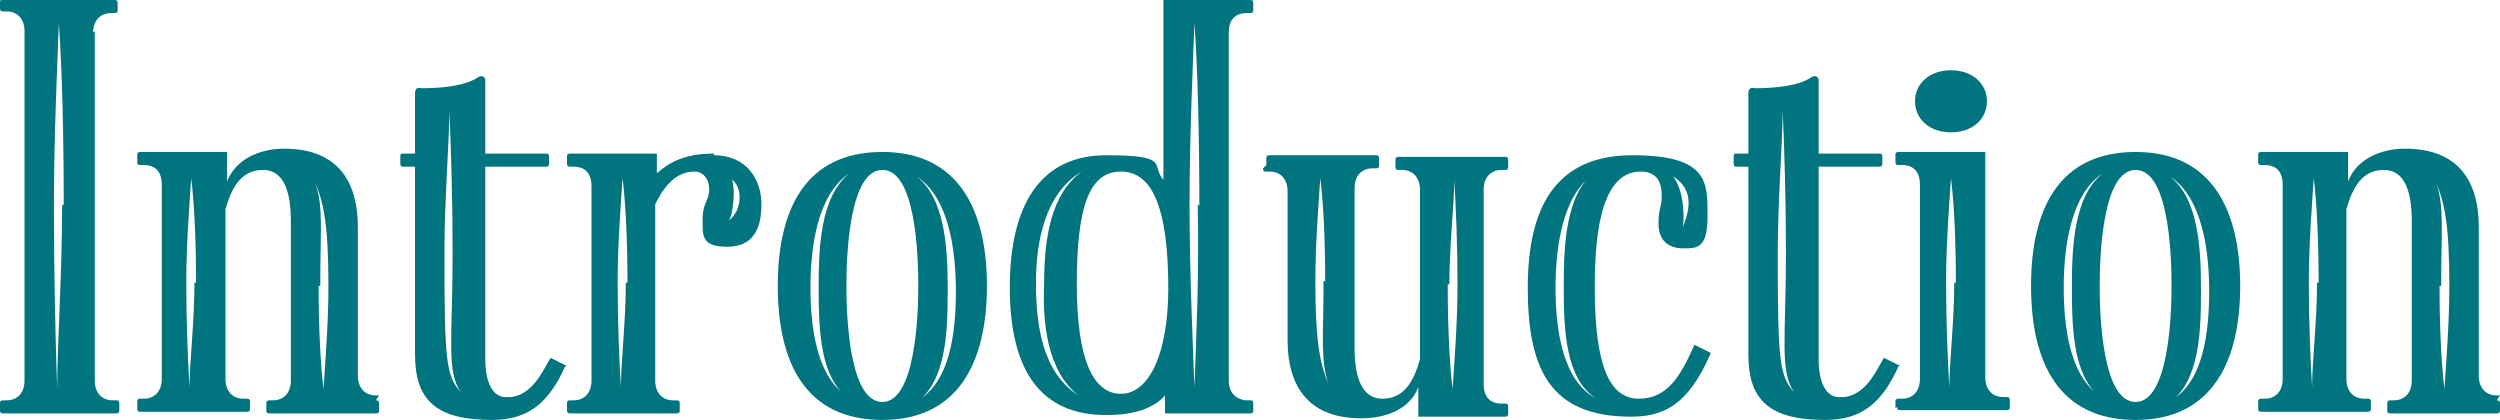 <?xml version="1.0" encoding="UTF-8"?>
<svg id="_レイヤー_2" xmlns="http://www.w3.org/2000/svg" version="1.1" viewBox="0 0 153 25.7">
  <!-- Generator: Adobe Illustrator 29.0.1, SVG Export Plug-In . SVG Version: 2.1.0 Build 192)  -->
  <defs>
    <style>
      .st0 {
        fill: #00757f;
      }
    </style>
  </defs>
  <g id="_文字">
    <g>
      <path class="st0" d="M5.8,1.9v21.4c0,.7.4,1.2,1.1,1.2h.2c.1,0,.2,0,.2.2v.4c0,.1,0,.2-.2.2H.2c-.1,0-.2,0-.2-.2v-.4c0-.1,0-.2.2-.2h.2c.7,0,1.1-.5,1.1-1.2V1.9c0-.7-.4-1.2-1.1-1.2h-.2C0,.7,0,.6,0,.5V.2C0,0,0,0,.2,0h6.8c.1,0,.2,0,.2.2v.4c0,.1,0,.2-.2.2h-.2c-.7,0-1.1.5-1.1,1.2h0ZM3.9,12.5c0-4.2-.1-8.3-.3-11.1-.1,2.8-.3,7-.3,11.2,0,4.2.1,8.4.2,11.2,0-2.7.3-7,.3-11.2h0Z"/>
      <path class="st0" d="M23,24.5c.1,0,.2,0,.2.2v.4c0,.1,0,.2-.2.2h-6.5c-.1,0-.2,0-.2-.2v-.4c0-.1,0-.2.2-.2h.2c.7,0,1.1-.5,1.1-1.2v-9.8c0-1.7-.4-3.1-1.7-3.1s-1.9,1-2.3,2.4v10.4c0,.7.4,1.2,1.1,1.2h.2c.1,0,.2,0,.2.2v.4c0,.1,0,.2-.2.2h-6.5c-.1,0-.2,0-.2-.2v-.4c0-.1,0-.2.2-.2h.2c.7,0,1.1-.5,1.1-1.2v-11.9c0-.8-.4-1.2-1.1-1.2h-.2c-.1,0-.2,0-.2-.2v-.4c0-.1,0-.2.2-.2h5.3v1.8c.5-1.3,1.9-2,3.5-2,3,0,4.5,1.7,4.5,4.8v9.1c0,.7.4,1.2,1.1,1.2h.2s0,0,0,0ZM12,17.3c0-2.4-.1-4.8-.3-6.4-.1,1.6-.3,4-.3,6.4,0,2.4.1,4.8.2,6.4,0-1.6.3-4,.3-6.4h0ZM19.5,17.5c0,2.4.1,4.7.3,6.3.1-1.6.3-4,.3-6.3,0-3.8-.3-5.1-.8-6.3.5,1.5.3,2.8.3,6.3Z"/>
      <path class="st0" d="M34.6,22.4c-1,2.2-2.2,3.3-4.5,3.3-3.4,0-4.7-1.2-4.7-4v-11.5h-.8c0,0-.1,0-.1-.2v-.4c0-.1,0-.2.1-.2h.8v-3.7c0-.2.1-.4.4-.3,1.5,0,2.8-.2,3.5-.7.2-.1.4,0,.4.2v4.5h3.7c.1,0,.2,0,.2.2v.4c0,.1,0,.2-.2.2h-3.7v11.8c0,1.3.4,2.4,1.4,2.3,0,0,.1,0,.2,0,1.4-.2,2-1.8,2.4-2.4l1,.5h0ZM27.5,6.7c0,2.1-.3,5.4-.3,8.8,0,6.6.1,7.5,1,8.5-.9-1.3-.5-3.3-.5-8.5,0-3.3-.1-6.5-.2-8.7,0,0,0,0,0,0Z"/>
      <path class="st0" d="M43.7,9.5c2,0,2.9,1.5,2.9,3s-.5,2.6-2.1,2.6-1.5-.7-1.5-1.7.4-1.1.4-1.8-.4-1.1-.9-1.1c-1.3,0-2,1.2-2.4,2v10.8c0,.7.4,1.2,1.1,1.2h.2c.1,0,.2,0,.2.2v.4c0,.1,0,.2-.2.2h-6.5c-.1,0-.2,0-.2-.2v-.4c0-.1,0-.2.2-.2h.2c.7,0,1.1-.5,1.1-1.2v-11.9c0-.8-.4-1.2-1.1-1.2h-.2c-.1,0-.2,0-.2-.2v-.4c0-.1,0-.2.2-.2h5.3v1.2c.7-.6,1.6-1.2,3.5-1.2h0s0,0,0,0ZM38.4,17.3c0-2.4-.1-4.8-.3-6.4-.1,1.6-.3,4-.3,6.4,0,2.4.1,4.8.2,6.4,0-1.6.3-4,.3-6.4h0ZM44.6,13.5c.9-.7.8-2.1.2-2.5.2.5.1,2.1-.2,2.5,0,0,0,0,0,0Z"/>
      <path class="st0" d="M54,25.7c-4.7,0-6.4-3.5-6.4-8.2s1.7-8.2,6.4-8.2,6.4,3.6,6.4,8.2-1.7,8.2-6.4,8.2c0,0,0,0,0,0ZM52.1,24.5c-1.9-1.2-2-4.2-2-6.9,0-2.4.1-5.6,1.9-7-2,1.3-2.4,4.6-2.4,7,0,2.5.4,5.7,2.5,6.8h0,0ZM56.2,17.5c0-2.1-.2-7.1-2.2-7.1s-2.2,5.1-2.2,7.1.2,7.1,2.2,7.1,2.2-5.2,2.2-7.1ZM56,24.6c2.2-1.1,2.5-4.4,2.5-6.8,0-2.4-.4-5.7-2.4-7,1.8,1.4,1.9,4.6,1.9,7,0,2.6-.1,5.6-2,6.9,0,0,0,0,0,0Z"/>
      <path class="st0" d="M75.2,1.9v21.4c0,.7.4,1.1,1,1.2h.3c.1,0,.2,0,.2.2v.4c0,.1,0,.2-.2.2h-5.2v-1.1c-.7.8-1.9,1.2-3.6,1.2-4,0-5.9-2.7-5.9-7.8s1.9-8.1,5.9-8.1,2.7.6,3.5,1.5V0h5.3c.1,0,.2,0,.2.2v.4c0,.1,0,.2-.2.2h-.2c-.7,0-1.1.4-1.1,1.2h0ZM66,24.2c-1.9-1.5-2.2-4.4-2.1-6.8,0-2.8.4-5.5,2.3-6.9-2.2,1.3-2.8,4.2-2.8,6.8,0,2.6.4,5.5,2.6,6.9ZM71.5,17.7c0-4.8-.9-7.2-2.9-7.2s-2.7,2.3-2.7,6.9,1,6.7,2.7,6.7,2.9-2.4,2.9-6.5ZM73.4,12.6c0-4.2-.1-8.4-.3-11.2-.1,2.8-.3,6.9-.3,11.1s.2,8.5.3,11.2c.1-2.8.3-7,.2-11.2Z"/>
      <path class="st0" d="M77.5,10.1v-.4c0-.1,0-.2.2-.2h6.5c.1,0,.2,0,.2.2v.4c0,.1,0,.2-.2.2h-.2c-.7,0-1.1.5-1.1,1.2v9.8c0,1.7.4,3.1,1.7,3.1s1.9-1,2.3-2.4v-10.4c0-.7-.4-1.2-1.1-1.2h-.2c-.1,0-.2,0-.2-.2v-.4c0-.1,0-.2.2-.2h6.5c.1,0,.2,0,.2.2v.4c0,.1,0,.2-.2.2h-.2c-.7,0-1.1.5-1.1,1.2v11.9c0,.8.4,1.2,1.1,1.2h.2c.1,0,.2,0,.2.2v.4c0,.1,0,.2-.2.2h-5.3v-1.8c-.5,1.3-1.9,1.9-3.5,1.9-3,0-4.5-1.7-4.5-4.8v-9.1c0-.7-.4-1.2-1.1-1.2h-.2c-.1,0-.2,0-.2-.2h0ZM81.1,17.2c0-2.4-.1-4.7-.3-6.3-.1,1.6-.3,4-.3,6.3,0,3.8.3,5.1.8,6.3-.5-1.5-.3-2.8-.3-6.3ZM88.6,17.4c0,2.4.1,4.8.3,6.4.1-1.6.3-4,.3-6.4,0-2.4-.1-4.8-.2-6.4,0,1.6-.3,4-.3,6.4Z"/>
      <path class="st0" d="M100.4,10.5c-2.6,0-2.8,4.5-2.8,7.1,0,4.8.9,6.8,2.7,6.8s2.6-1.5,3.4-3.3l1,.5c-1.4,3.3-3,3.9-4.9,3.9-5,0-6.3-3-6.3-7.9s1.7-8.1,6.4-8.1,4.6,1.7,4.6,3.7-.6,2-1.5,2-1.5-.5-1.5-1.5.2-1,.2-1.7c0-1.1-.5-1.5-1.3-1.5h0ZM97.6,10.6c-2,1.3-2.4,4.6-2.4,7,0,2.5.4,5.7,2.5,6.8-1.9-1.2-2-4.2-2-6.9,0-2.4.1-5.6,1.9-7h0,0ZM103,13.9c.1-.4,1-2.1-.6-3.1.6.8.7,2.2.6,3.1,0,0,0,0,0,0Z"/>
      <path class="st0" d="M116.2,22.4c-1,2.2-2.2,3.3-4.5,3.3-3.4,0-4.7-1.2-4.7-4v-11.5h-.8c0,0-.1,0-.1-.2v-.4c0-.1,0-.2.1-.2h.8v-3.7c0-.2.1-.4.4-.3,1.5,0,2.8-.2,3.5-.7.2-.1.4,0,.4.2v4.5h3.7c.1,0,.2,0,.2.2v.4c0,.1,0,.2-.2.2h-3.7v11.8c0,1.3.4,2.4,1.4,2.3,0,0,.1,0,.2,0,1.4-.2,2-1.8,2.4-2.4,0,0,1,.5,1,.5ZM109.1,6.7c0,2.1-.3,5.4-.3,8.8,0,6.6.1,7.5,1,8.5-.9-1.3-.5-3.3-.5-8.5,0-3.3-.1-6.5-.2-8.7,0,0,0,0,0,0Z"/>
      <path class="st0" d="M116,25v-.4c0-.1,0-.2.2-.2h.2c.7,0,1.1-.5,1.1-1.2v-11.9c0-.8-.4-1.2-1.1-1.2h-.2c-.1,0-.2,0-.2-.2v-.4c0-.1,0-.2.2-.2h5.3v13.8c0,.7.4,1.2,1.1,1.2h.2c.1,0,.2,0,.2.2v.4c0,.1,0,.2-.2.2h-6.5c-.1,0-.2,0-.2-.2ZM117.2,6.2c0-1.1.9-1.9,2.2-1.9s2.2.8,2.2,1.9-.9,1.9-2.2,1.9-2.2-.8-2.2-1.9ZM119.7,17.3c0-2.4-.1-4.8-.3-6.4-.1,1.6-.3,4-.3,6.4,0,2.4.1,4.8.2,6.4,0-1.6.3-4,.3-6.4Z"/>
      <path class="st0" d="M130.7,25.7c-4.7,0-6.4-3.5-6.4-8.2s1.7-8.2,6.4-8.2,6.4,3.6,6.4,8.2-1.7,8.2-6.4,8.2h0ZM128.8,24.5c-1.9-1.2-2-4.2-2-6.9,0-2.4.1-5.6,1.9-7-2,1.3-2.4,4.6-2.4,7,0,2.5.4,5.7,2.5,6.8h0,0ZM132.9,17.5c0-2.1-.2-7.1-2.2-7.1s-2.2,5.1-2.2,7.1.2,7.1,2.2,7.1,2.2-5.2,2.2-7.1ZM132.7,24.6c2.2-1.1,2.5-4.4,2.5-6.8,0-2.4-.4-5.7-2.4-7,1.8,1.4,1.9,4.6,1.9,7,0,2.6-.1,5.6-2,6.9,0,0,0,0,0,0Z"/>
      <path class="st0" d="M152.8,24.5c.1,0,.2,0,.2.2v.4c0,.1,0,.2-.2.2h-6.5c-.1,0-.2,0-.2-.2v-.4c0-.1,0-.2.2-.2h.2c.7,0,1.1-.5,1.1-1.2v-9.8c0-1.7-.4-3.1-1.7-3.1s-1.9,1-2.3,2.4v10.4c0,.7.4,1.2,1.1,1.2h.2c.1,0,.2,0,.2.2v.4c0,.1,0,.2-.2.2h-6.5c-.1,0-.2,0-.2-.2v-.4c0-.1,0-.2.2-.2h.2c.7,0,1.1-.5,1.1-1.2v-11.9c0-.8-.4-1.2-1.1-1.2h-.2c-.1,0-.2,0-.2-.2v-.4c0-.1,0-.2.2-.2h5.3v1.8c.5-1.3,1.9-2,3.5-2,3,0,4.5,1.7,4.5,4.8v9.1c0,.7.4,1.2,1.1,1.2h.2,0ZM141.9,17.3c0-2.4-.1-4.8-.3-6.4-.1,1.6-.3,4-.3,6.4,0,2.4.1,4.8.2,6.4,0-1.6.3-4,.3-6.4h0ZM149.3,17.5c0,2.4.1,4.7.3,6.3.1-1.6.3-4,.3-6.3,0-3.8-.3-5.1-.8-6.3.5,1.5.3,2.8.3,6.3Z"/>
    </g>
  </g>
</svg>